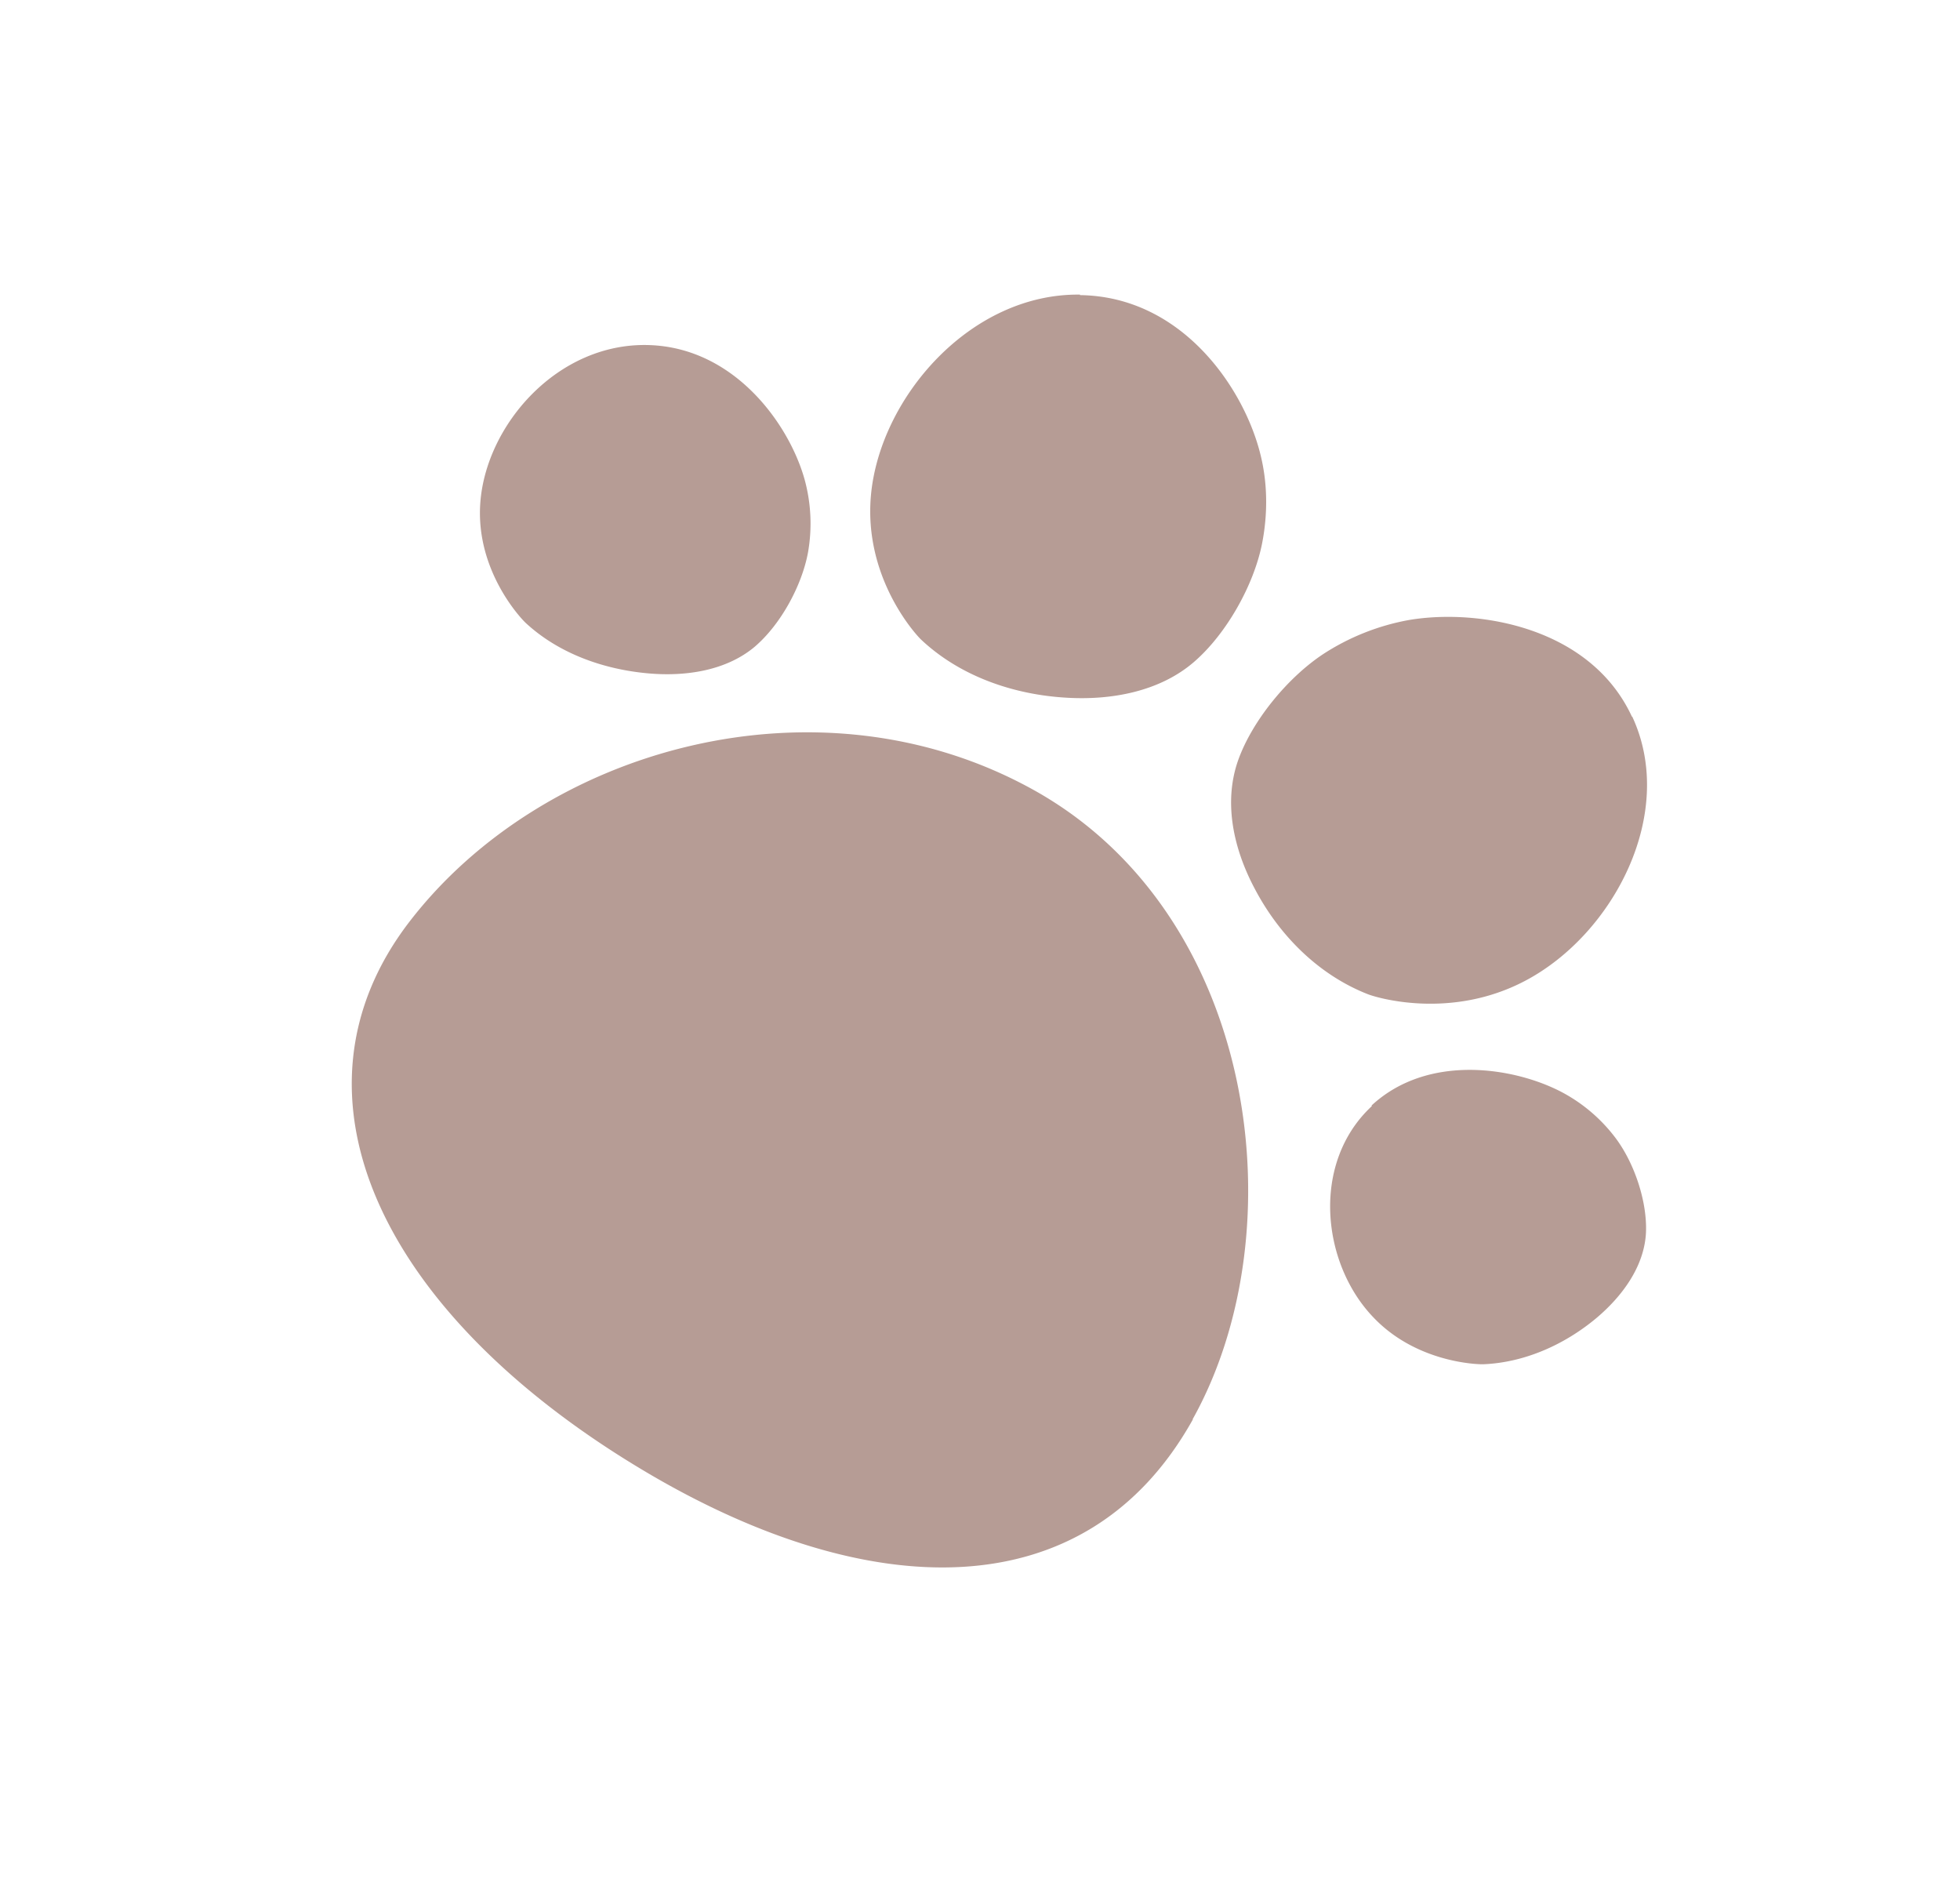 <svg width="50" height="48" fill="none" xmlns="http://www.w3.org/2000/svg"><path d="M30.43 36.203c-2.735 4.902-8.312 4.677-13.944 1.344-6.78-4.016-9.422-9.626-6.05-14.027 3.423-4.461 10.452-6.414 15.925-3.376 5.728 3.179 6.752 11.24 4.064 16.053l.006.006ZM16.582 8.802c2.175.083 3.549 2.028 3.94 3.414a4.25 4.25 0 0 1 .09 1.876c-.157.847-.698 1.842-1.366 2.409-.72.6-1.74.758-2.698.674-1.156-.1-2.303-.512-3.142-1.292-.129-.122-1.267-1.332-1.155-3.034.133-2.014 1.99-4.137 4.33-4.047ZM34.99 28.194c1.447-1.337 3.66-.97 4.862-.334a4.147 4.147 0 0 1 1.351 1.151c.488.642.821 1.632.786 2.429-.043.851-.592 1.607-1.254 2.168-.806.677-1.827 1.142-2.893 1.187-.166.005-1.724-.044-2.82-1.21-1.31-1.377-1.58-3.93-.027-5.373l-.005-.018ZM27.55 7.527c2.605.033 4.185 2.374 4.602 4.056.266 1.05.105 1.97.04 2.298-.212 1.047-.903 2.281-1.724 2.994-.88.766-2.12.988-3.257.92-1.38-.078-2.74-.561-3.72-1.488-.152-.148-1.465-1.593-1.272-3.684.23-2.477 2.53-5.145 5.332-5.109v.013Zm14.082 10.754c-1.06-2.293-3.918-2.762-5.677-2.47a5.952 5.952 0 0 0-2.204.874c-.912.605-1.814 1.707-2.17 2.717-.379 1.089-.1 2.267.419 3.248.623 1.194 1.624 2.207 2.889 2.705.2.082 2.098.668 4.009-.335 2.262-1.185 3.888-4.282 2.74-6.745l-.006.006Z" fill="#B69C95"/></svg>